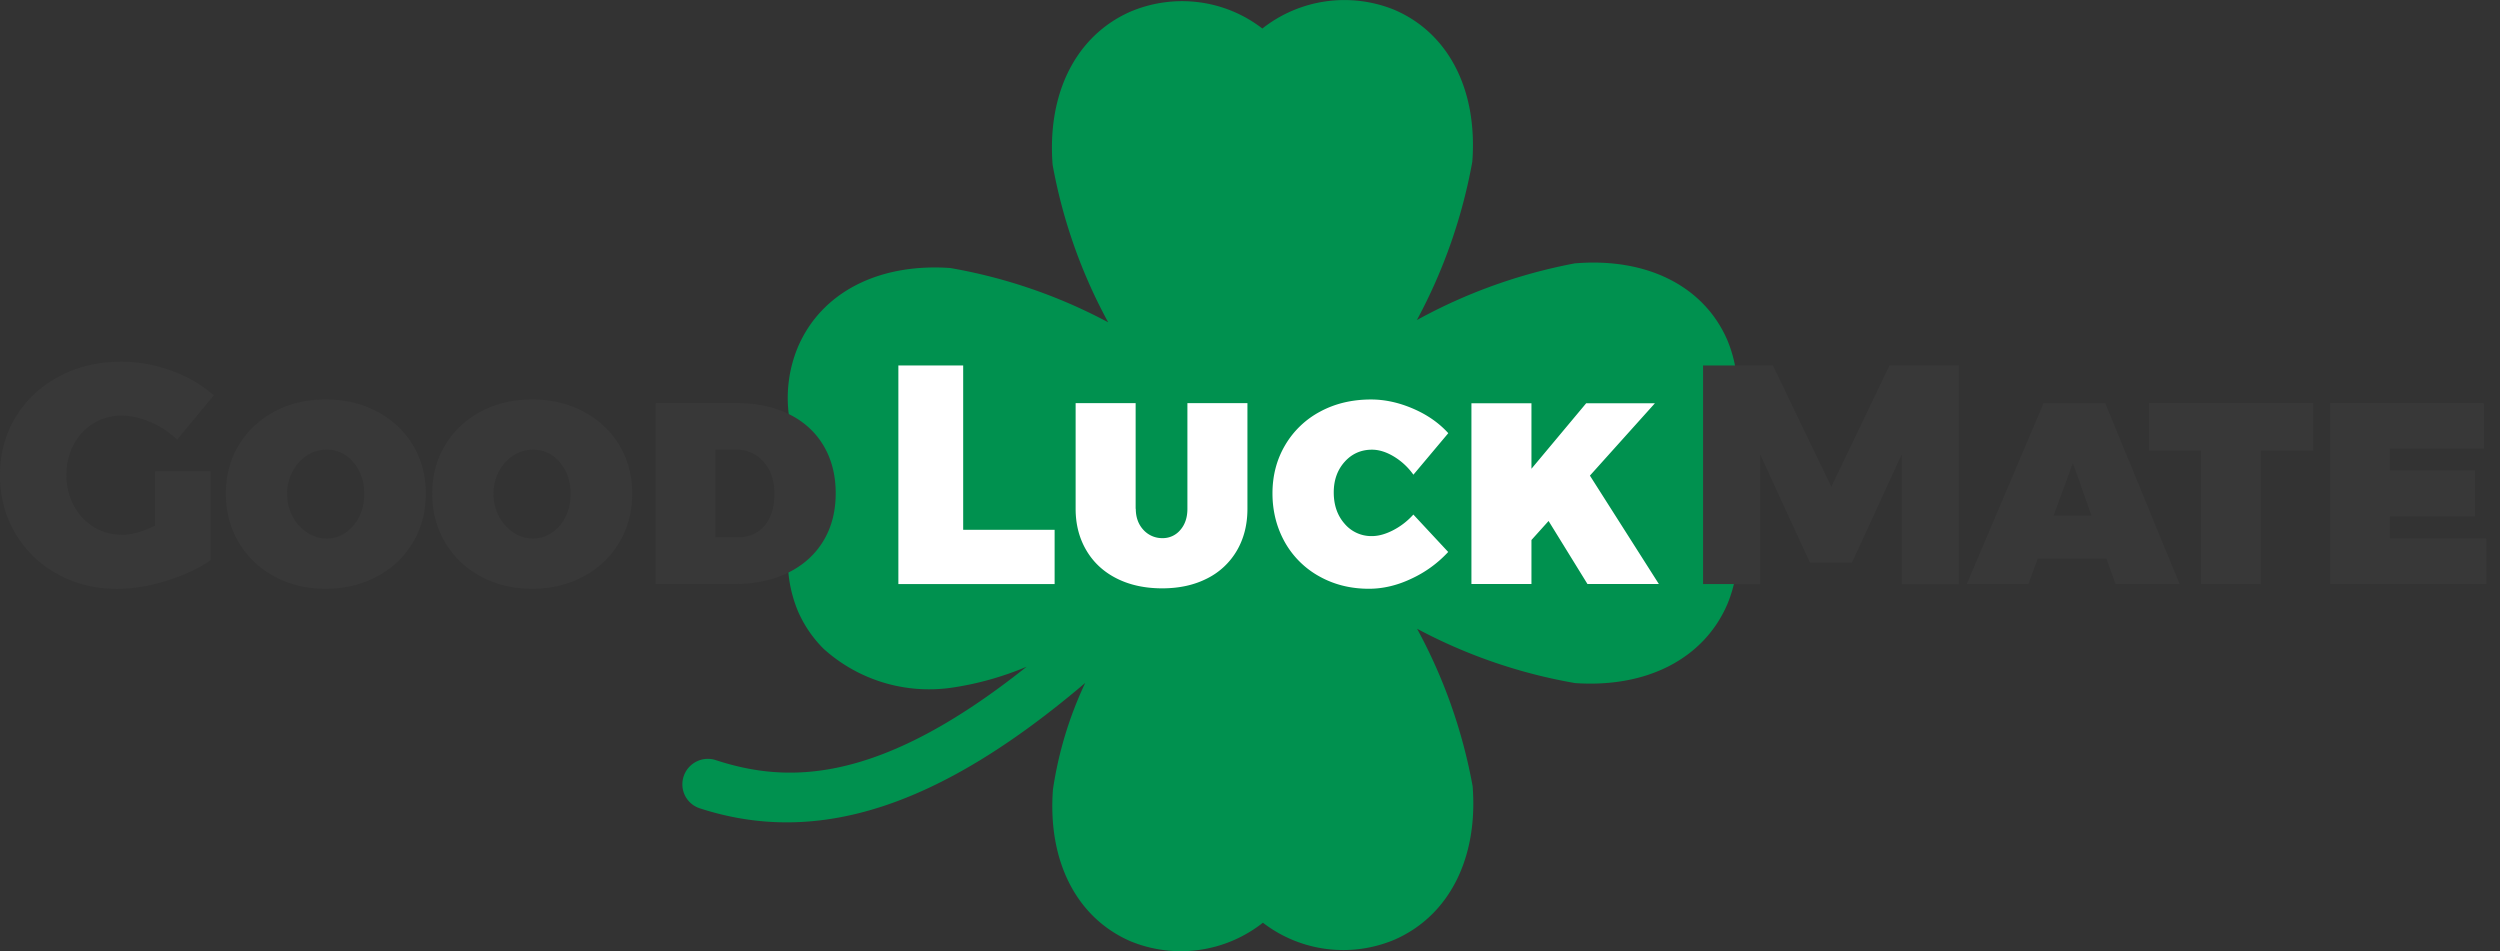 <svg xmlns="http://www.w3.org/2000/svg" width="184" height="70" fill="none" xmlns:v="https://vecta.io/nano"><rect width="100%" height="100%" fill="#333333" stroke="none"/><path d="M108.387 57.873c-.737-4.063-2.118-7.977-4.09-11.596a38.62 38.62 0 0 0 11.629 3.998c5.283.364 9.475-1.8 11.2-5.79 1.357-3.25.86-6.97-1.303-9.726 2.158-2.79 2.652-6.515 1.3-9.747-1.738-3.977-5.936-6.068-11.218-5.628-4.067.768-8 2.176-11.623 4.173a39.19 39.19 0 0 0 4.08-11.655c.398-5.285-1.74-9.454-5.717-11.17a9.75 9.75 0 0 0-9.736 1.368C90.135-.044 86.412-.513 83.172.87c-3.976 1.766-6.108 5.975-5.7 11.256a38.57 38.57 0 0 0 4.091 11.596C77.927 21.78 74 20.43 69.933 19.725c-5.284-.364-9.476 1.8-11.2 5.8-1.358 3.25-.86 6.97 1.303 9.726-2.158 2.79-2.65 6.515-1.3 9.748.45 1.03 1.09 1.965 1.886 2.756 2.53 2.283 5.94 3.333 9.332 2.872 1.926-.274 3.8-.797 5.605-1.556-11.03 8.795-17.73 8.553-22.884 6.872-.977-.32-2.032.217-2.357 1.195-.223.672-.048 1.41.453 1.907a1.83 1.83 0 0 0 .727.444c8.664 2.825 17.626-.086 28.373-9.225a27.98 27.98 0 0 0-2.374 7.844c-.397 5.286 1.745 9.454 5.717 11.172a9.75 9.75 0 0 0 9.736-1.368 9.7 9.7 0 0 0 9.737 1.226c3.975-1.767 6.106-5.976 5.7-11.256z" fill="#00914f"/><path d="M125.377 26.898h5.105l4.303 8.928 4.28-8.928h5.104v16.1h-4.2V33.44l-3.662 7.964h-3.1l-3.662-7.964v9.548h-4.2v-16.1zM155.7 42.98l-.664-1.86h-5.058l-.687 1.86h-4.532l5.654-13.312h4.532l5.47 13.312H155.7zm-4.555-5.026h2.792l-1.373-3.88-1.42 3.88zm7.02-8.284h12.085v3.5h-3.845v9.823h-4.418V33.16h-3.822v-3.5zm13.315 0h11.33v3.35h-6.912v1.606h6.27V38h-6.27v1.63h7.095v3.35H171.5v-13.3z" fill="#383838"/><path d="M66.13 26.898h4.76v12.095h6.73v3.993h-11.5v-16.1zM83.594 37.45c0 .643.2 1.163.572 1.56a1.86 1.86 0 0 0 1.396.597 1.67 1.67 0 0 0 1.305-.597c.35-.398.526-.918.526-1.56v-7.78h4.418v7.78c0 1.163-.26 2.188-.778 3.075a5.23 5.23 0 0 1-2.197 2.054c-.947.482-2.045.723-3.296.723-1.267 0-2.38-.24-3.342-.723s-1.705-1.167-2.232-2.054-.8-1.913-.8-3.075v-7.78h4.417v7.78zm20.428-2.518a4.81 4.81 0 0 0-1.43-1.33c-.557-.335-1.095-.505-1.614-.505-.8 0-1.48.298-2.014.895s-.8 1.347-.8 2.25c0 .933.267 1.702.8 2.307a2.57 2.57 0 0 0 2.014.907c.473 0 .988-.14 1.545-.425a5.21 5.21 0 0 0 1.5-1.16l2.564 2.754a8.6 8.6 0 0 1-2.724 1.974c-1.054.5-2.1.734-3.113.734-1.343 0-2.556-.302-3.64-.907a6.53 6.53 0 0 1-2.541-2.513c-.6-1.07-.915-2.272-.915-3.603 0-1.316.313-2.502.938-3.557a6.54 6.54 0 0 1 2.586-2.467c1.098-.59 2.342-.884 3.73-.884 1.022 0 2.052.226 3.1.677s1.9 1.052 2.586 1.802l-2.564 3.052zM122.1 42.98h-5.265l-2.86-4.636-1.26 1.4v3.236h-4.418v-13.3h4.418v4.82l4.028-4.82h5.058l-4.783 5.325 5.08 7.987z" fill="#fff"/><path d="M11.4 34.687h4.097v6.54c-.87.612-1.946 1.117-3.227 1.515s-2.495.597-3.64.597c-1.633 0-3.105-.363-4.417-1.1a8.03 8.03 0 0 1-3.09-2.995C.374 37.984 0 36.554 0 34.962c0-1.576.385-3 1.156-4.27S2.995 28.43 4.36 27.7s2.895-1.08 4.6-1.08c1.22 0 2.44.222 3.662.666s2.258 1.048 3.113 1.813l-2.7 3.26a6.38 6.38 0 0 0-1.934-1.285c-.74-.32-1.46-.482-2.163-.482-.763 0-1.453.2-2.07.574a4.01 4.01 0 0 0-1.453 1.572c-.35.666-.526 1.404-.526 2.215 0 .826.18 1.576.538 2.25a4.04 4.04 0 0 0 1.476 1.584c.626.384 1.32.574 2.083.574.687 0 1.495-.222 2.426-.666V34.68zM23.97 29.4c1.404 0 2.666.298 3.788.895s2 1.42 2.632 2.467.95 2.238.95 3.57-.317 2.53-.95 3.592-1.5 1.897-2.632 2.502-2.384.907-3.788.907-2.663-.302-3.777-.907-1.988-1.438-2.62-2.502-.95-2.26-.95-3.592.317-2.52.95-3.57 1.507-1.87 2.62-2.467 2.373-.895 3.777-.895zm.07 3.695a2.62 2.62 0 0 0-1.442.425c-.442.283-.797.673-1.064 1.17a3.46 3.46 0 0 0-.4 1.664 3.48 3.48 0 0 0 .4 1.652A3.13 3.13 0 0 0 22.61 39.2c.45.3.927.436 1.43.436a2.43 2.43 0 0 0 1.396-.436 2.99 2.99 0 0 0 1.007-1.182c.244-.497.366-1.052.366-1.664 0-.933-.267-1.7-.8-2.33a2.48 2.48 0 0 0-1.968-.93zM39.16 29.4c1.404 0 2.666.298 3.788.895s2 1.42 2.632 2.467.95 2.238.95 3.57-.317 2.53-.95 3.592-1.5 1.897-2.632 2.502-2.384.907-3.788.907-2.663-.302-3.777-.907a6.71 6.71 0 0 1-2.62-2.502c-.633-1.064-.95-2.26-.95-3.592s.317-2.52.95-3.57 1.507-1.87 2.62-2.467 2.373-.895 3.777-.895zm.07 3.695a2.62 2.62 0 0 0-1.442.425c-.442.283-.797.673-1.064 1.17a3.46 3.46 0 0 0-.401 1.664 3.48 3.48 0 0 0 .401 1.652A3.13 3.13 0 0 0 37.8 39.2c.45.3.927.436 1.43.436a2.43 2.43 0 0 0 1.396-.436 2.99 2.99 0 0 0 1.007-1.182c.244-.497.366-1.052.366-1.664 0-.933-.267-1.7-.8-2.33a2.48 2.48 0 0 0-1.968-.93zm15-3.425c1.465 0 2.747.272 3.845.815s1.946 1.316 2.54 2.318.893 2.17.893 3.5c0 1.346-.305 2.52-.916 3.523s-1.476 1.78-2.598 2.33-2.43.826-3.926.826h-5.814V29.67h5.974zm.114 9.87c.8 0 1.453-.287 1.934-.86s.72-1.35.72-2.33-.263-1.767-.8-2.364-1.217-.895-2.07-.895h-1.465v6.45h1.67z" fill="#383838"/></svg>